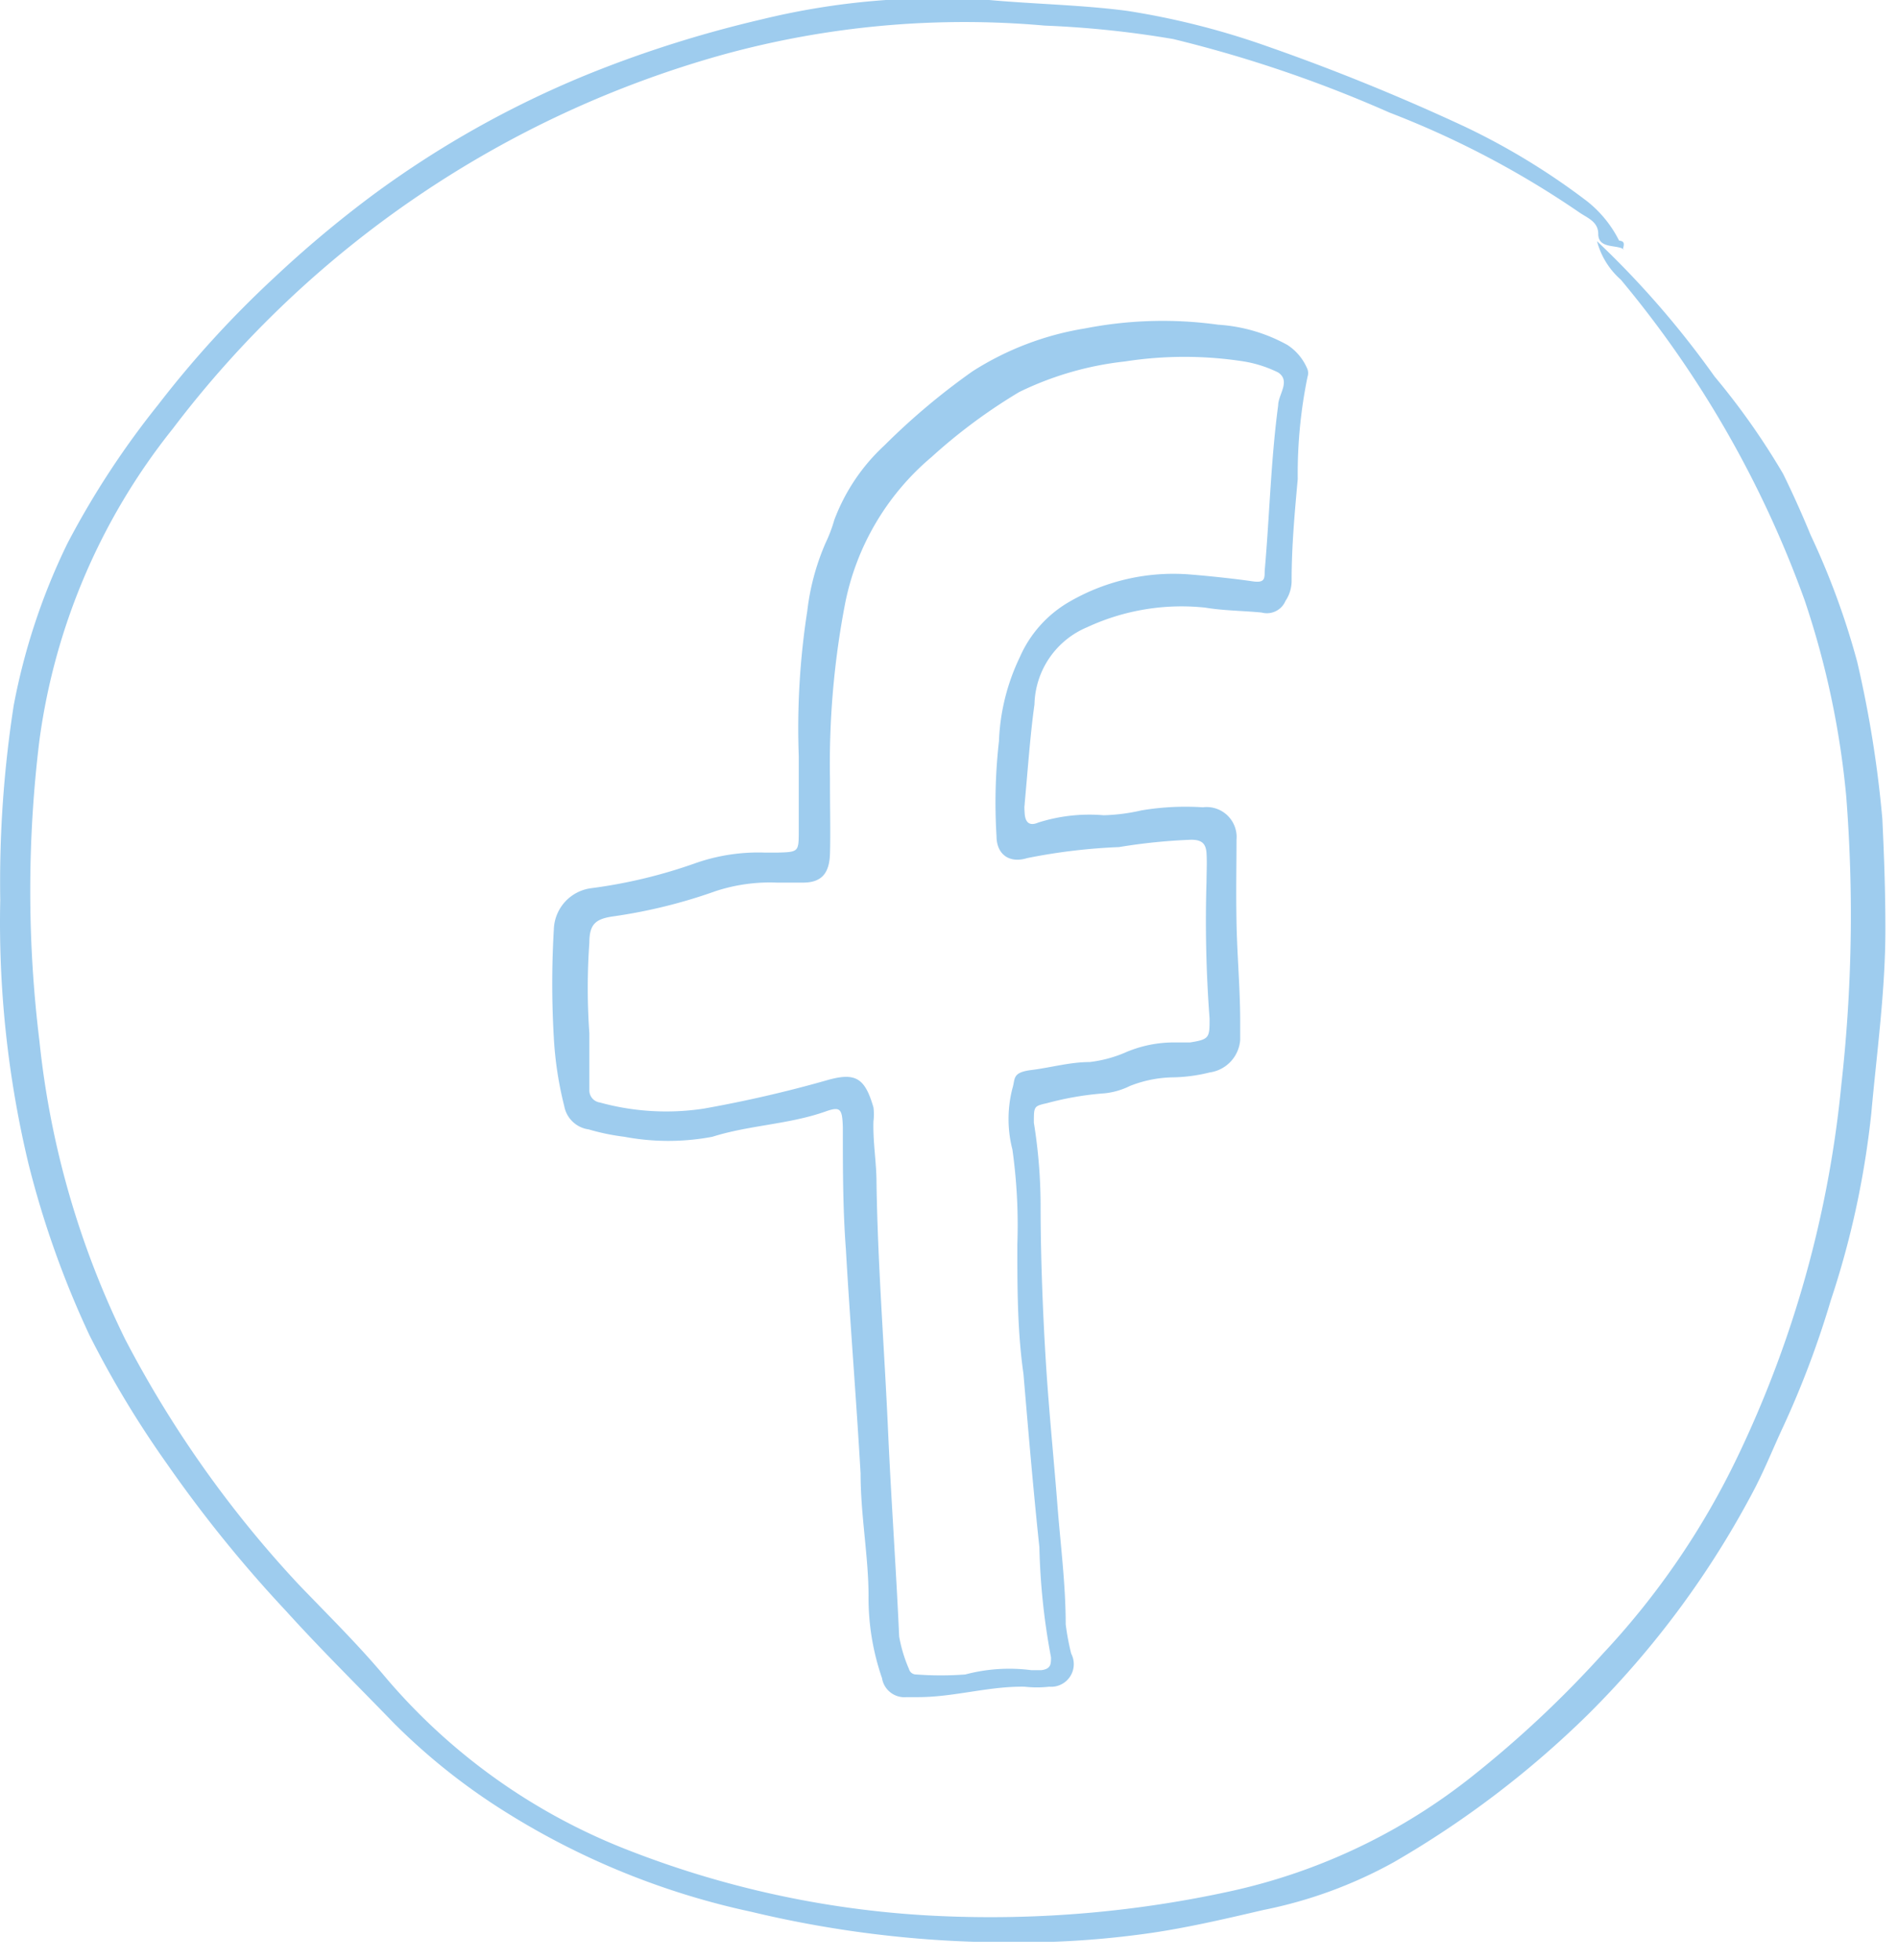 <?xml version="1.0" encoding="UTF-8"?> <svg xmlns="http://www.w3.org/2000/svg" width="31" height="32" viewBox="0 0 31 32"><g><g><g><path fill="#9eccee" d="M16.276 13.652c0 .3.21.45.5.36.495-.1.996-.16 1.5-.18.39-.065.785-.105 1.18-.12.17 0 .24.06.25.22.01.16 0 .31 0 .46-.023.748-.006 1.495.05 2.24 0 .31 0 .34-.32.39h-.23a2 2 0 0 0-.84.17 2.08 2.08 0 0 1-.57.15c-.32 0-.63.09-.95.13-.32.04-.26.14-.31.3a2 2 0 0 0 0 1 8.9 8.9 0 0 1 .08 1.55c0 .7 0 1.41.1 2.11.08.94.16 1.89.26 2.83.014.605.077 1.207.19 1.8 0 .11 0 .19-.16.21h-.16a2.8 2.8 0 0 0-1.08.07 5.31 5.31 0 0 1-.8 0 .12.12 0 0 1-.12-.09 2.33 2.33 0 0 1-.16-.53c-.05-1.11-.13-2.22-.18-3.33-.06-1.36-.17-2.72-.19-4.08 0-.33-.06-.66-.05-1a.93.93 0 0 0 0-.23c-.14-.48-.29-.58-.77-.44-.658.187-1.326.34-2 .46a4.08 4.08 0 0 1-1.7-.1.2.2 0 0 1-.17-.21v-.92a10.459 10.459 0 0 1 0-1.48c0-.31.11-.39.4-.43a8.569 8.569 0 0 0 1.66-.41 2.84 2.84 0 0 1 1-.14h.43c.31 0 .43-.16.44-.47.01-.31 0-.75 0-1.13v-.1a13.83 13.83 0 0 1 .24-2.82 4.19 4.19 0 0 1 1.42-2.43c.44-.4.92-.755 1.43-1.06a5.22 5.22 0 0 1 1.73-.5 6.31 6.31 0 0 1 1.94 0 2 2 0 0 1 .56.18c.21.14 0 .36 0 .54-.12.9-.14 1.8-.22 2.7 0 .13 0 .2-.2.17s-.63-.08-1-.11a3.39 3.39 0 0 0-2 .45 1.94 1.94 0 0 0-.8.9 3.46 3.46 0 0 0-.34 1.37 8.93 8.93 0 0 0-.04 1.55zm.62-2.15a1.4 1.4 0 0 1 .86-1.26 3.66 3.66 0 0 1 1.93-.32c.3.05.61.05.92.08a.33.33 0 0 0 .39-.19.59.59 0 0 0 .1-.34c0-.55.05-1.1.1-1.65a7.88 7.88 0 0 1 .16-1.67.19.19 0 0 0 0-.12.86.86 0 0 0-.33-.4 2.68 2.68 0 0 0-1.13-.33 6.59 6.59 0 0 0-2.17.06 4.85 4.85 0 0 0-1.84.7 11.12 11.12 0 0 0-1.44 1.21 3.17 3.17 0 0 0-.82 1.22 2.35 2.35 0 0 1-.14.37 3.89 3.89 0 0 0-.3 1.11 12.48 12.48 0 0 0-.14 2.37v1.22c0 .35 0 .35-.35.36h-.2a3.1 3.1 0 0 0-1.13.17 8.26 8.26 0 0 1-1.7.41.7.7 0 0 0-.62.67 15.1 15.1 0 0 0 0 1.78c.021.375.078.747.17 1.11a.47.47 0 0 0 .4.38c.19.056.384.096.58.12.476.09.964.09 1.44 0 .6-.19 1.24-.2 1.84-.41.25-.09.28-.05.29.25 0 .67 0 1.34.05 2 .07 1.22.17 2.44.24 3.66 0 .68.13 1.36.13 2a4 4 0 0 0 .22 1.34.37.37 0 0 0 .4.31h.19c.59 0 1.15-.18 1.74-.17a1.8 1.8 0 0 0 .4 0 .37.37 0 0 0 .36-.54 4 4 0 0 1-.09-.48c0-.63-.08-1.26-.13-1.88-.06-.78-.14-1.56-.19-2.34-.05-.78-.09-1.75-.09-2.63a8.548 8.548 0 0 0-.11-1.34c0-.27 0-.27.22-.32a5 5 0 0 1 .94-.16 1.21 1.21 0 0 0 .41-.12 2 2 0 0 1 .68-.14 2.64 2.64 0 0 0 .62-.08.58.58 0 0 0 .5-.53v-.3c0-.54-.05-1.08-.06-1.62-.01-.54 0-.9 0-1.35a.49.49 0 0 0-.55-.53 4.37 4.37 0 0 0-1 .05 3.09 3.09 0 0 1-.62.08 2.76 2.76 0 0 0-1.07.12c-.14.06-.21 0-.22-.15-.01-.15 0-.11 0-.16.05-.54.09-1.12.16-1.62z"></path></g><g><path fill="#9eccee" d="M30.744 13.368a18.44 18.44 0 0 0-.41-2.56 12.5 12.5 0 0 0-.76-2.07c-.14-.34-.29-.674-.45-1a11.71 11.71 0 0 0-1.12-1.59 15 15 0 0 0-1.92-2.21c.064.244.2.463.39.63a17.33 17.33 0 0 1 3 5.23c.35 1.036.578 2.11.68 3.2a24.82 24.82 0 0 1-.08 4.72 18.08 18.08 0 0 1-1.7 6.08 12.77 12.77 0 0 1-2.19 3.2 17.678 17.678 0 0 1-2.13 2 9.66 9.66 0 0 1-3.94 1.88 18.36 18.36 0 0 1-4.73.41 15.89 15.89 0 0 1-5.13-1.08 9.89 9.89 0 0 1-4-2.87c-.44-.52-.93-1-1.38-1.47a18.13 18.13 0 0 1-2.83-4 14.4 14.4 0 0 1-1.4-4.87c-.2-1.631-.2-3.28 0-4.91a10.35 10.35 0 0 1 2.18-5.09 17 17 0 0 1 9-6.11 14.87 14.87 0 0 1 5.24-.47c.704.028 1.405.101 2.1.22a21 21 0 0 1 3.53 1.2 15 15 0 0 1 3.1 1.63c.13.09.31.15.31.35 0 .2.19.19.33.22s.06.08.08 0c.02-.08 0-.1-.07-.11a1.91 1.91 0 0 0-.52-.64 11.28 11.28 0 0 0-2-1.22 35.003 35.003 0 0 0-3.25-1.32 12.68 12.68 0 0 0-2.26-.57c-.76-.1-1.52-.11-2.28-.18a12.13 12.13 0 0 0-3.7.32c-.944.22-1.87.51-2.77.87a16.22 16.22 0 0 0-3.58 2c-.562.419-1.1.87-1.61 1.35a16.81 16.81 0 0 0-1.89 2.07 14 14 0 0 0-1.48 2.26 10.45 10.45 0 0 0-.88 2.65 18.82 18.82 0 0 0-.22 3.18 16.93 16.93 0 0 0 .46 4.3 15.4 15.4 0 0 0 1 2.81 16.32 16.32 0 0 0 1.26 2.09 21.4 21.4 0 0 0 1.95 2.41c.57.63 1.17 1.22 1.76 1.83a10.28 10.28 0 0 0 1.84 1.46 12.46 12.46 0 0 0 4 1.62 18.1 18.1 0 0 0 3.66.49h1.25c.552-.02 1.103-.07 1.65-.15.6-.09 1.2-.23 1.8-.37a7.37 7.37 0 0 0 2.13-.78 15.78 15.78 0 0 0 3.17-2.41 15 15 0 0 0 2.73-3.7c.17-.33.31-.68.46-1 .31-.67.57-1.362.78-2.07.33-.99.55-2.013.66-3.05.09-1 .23-2 .23-3 0-.62-.02-1.18-.05-1.81z"></path></g></g></g></svg> 